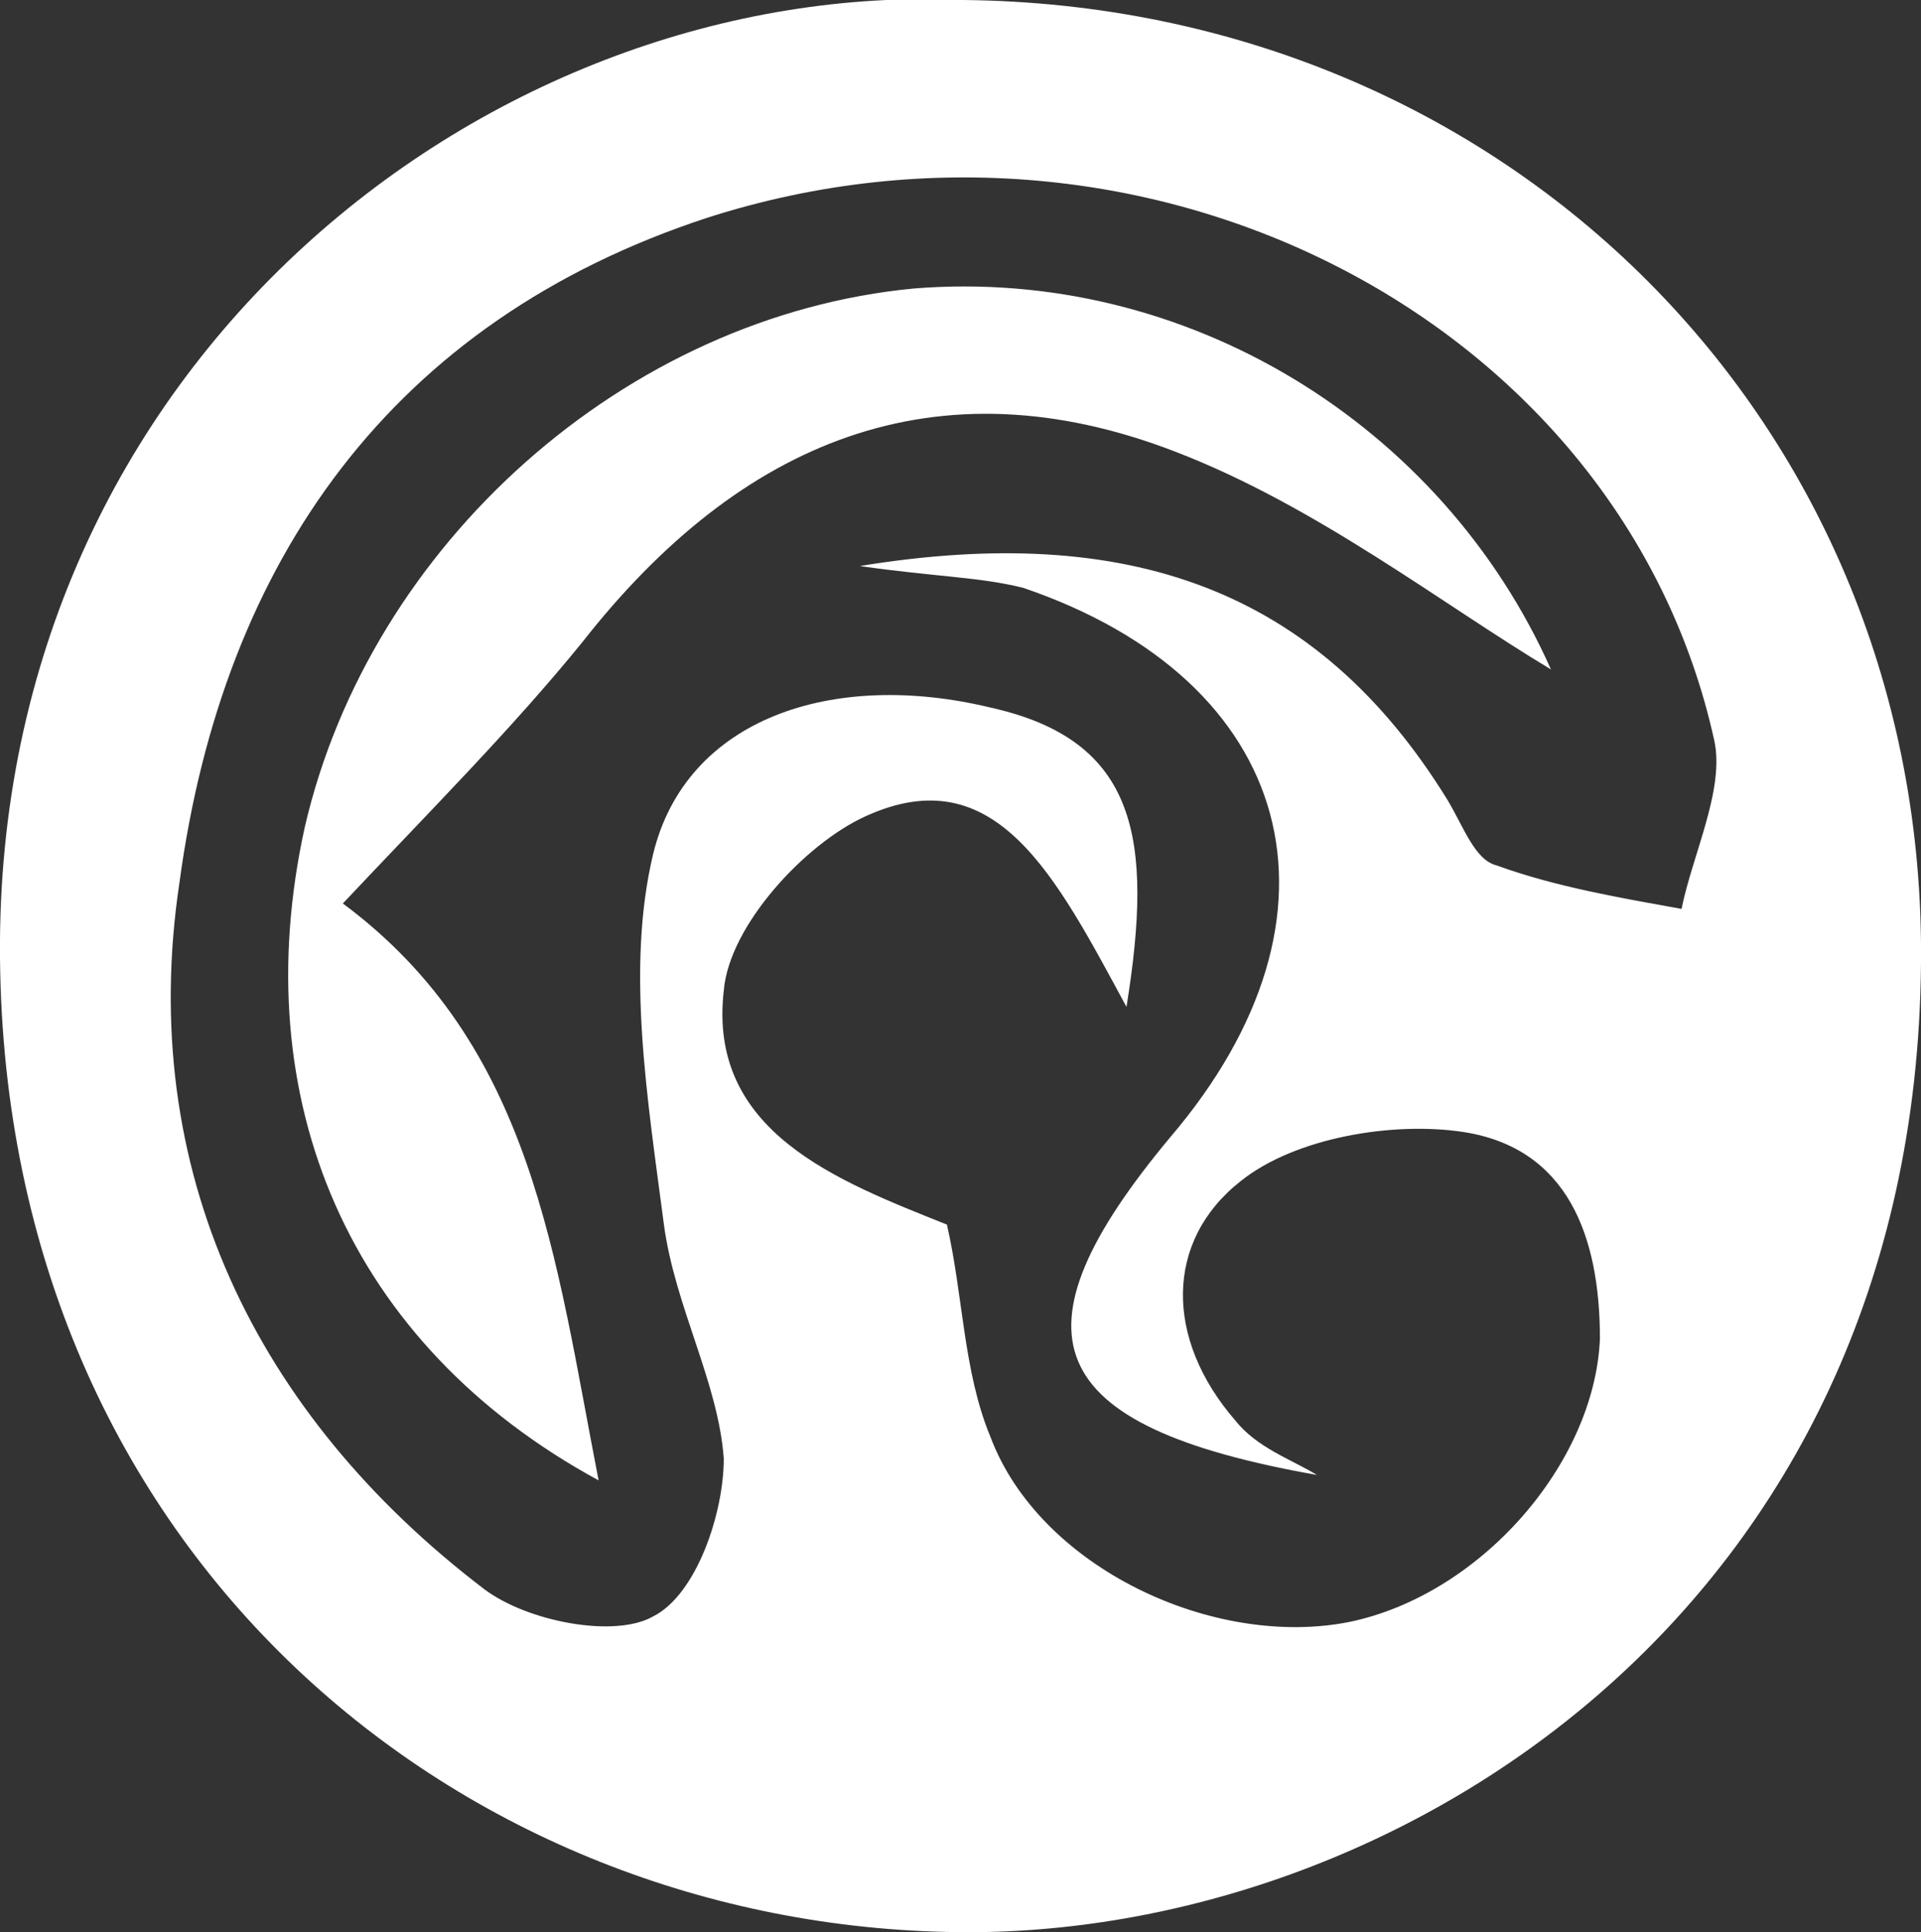 <?xml version="1.0" encoding="utf-8"?>
<!-- Generator: Adobe Illustrator 24.0.0, SVG Export Plug-In . SVG Version: 6.00 Build 0)  -->
<svg version="1.1" id="Layer_1" xmlns="http://www.w3.org/2000/svg" xmlns:xlink="http://www.w3.org/1999/xlink" x="0px" y="0px"
	 viewBox="0 0 35.3 35.5" style="enable-background:new 0 0 35.3 35.5;" xml:space="preserve">
<rect x="0" y="0" width="35.3" height="35.5" fill="#333333" stroke="none"/>
<style type="text/css">
	.st0{fill:#FFFFFF;}
</style>
<path class="st0" d="M17.7,0C9.1-0.4-0.1,6.6,0,17.6c0.1,11,8.5,17.8,17.6,17.9c8,0.1,17.6-5.9,17.7-17.8C35.4,7.8,27.7,0.1,17.7,0z
	 M27.5,15.9c-0.4-0.1-0.6-0.7-0.9-1.2c-2.4-3.9-5.9-5.1-10.8-4.3c1.4,0.2,2.2,0.2,3,0.4c5,1.7,6.2,6,2.7,10.1
	c-3,3.6-2.4,5.3,2.7,6.2c-0.5-0.3-1.1-0.5-1.5-1c-1.3-1.5-1.3-3.3,0.1-4.4c1-0.8,2.8-1.1,4.1-0.9c1.9,0.3,2.5,1.9,2.5,3.8
	c-0.1,2.3-2.2,4.7-4.6,5.2c-2.5,0.5-5.7-1-6.6-3.4c-0.5-1.2-0.5-2.6-0.8-3.9c-2-0.8-4.4-1.7-4.1-4.3c0.1-1.2,1.5-2.7,2.6-3.2
	c2.4-1.1,3.5,1.1,4.8,3.5c0.5-3.1,0.2-4.9-2.5-5.5c-2.9-0.7-5.6,0.2-6.2,2.7c-0.5,2.1-0.1,4.5,0.2,6.8c0.2,1.5,1,2.9,1.1,4.3
	c0,1-0.5,2.5-1.3,2.9c-0.7,0.4-2.3,0.1-3.1-0.5C4.7,26,2.5,21.5,3.3,16.2C4.1,10.3,7.2,5.9,13,4c8.1-2.6,16.8,1.9,18.5,9.6
	c0.2,0.9-0.4,2.1-0.6,3.1C29.8,16.5,28.6,16.3,27.5,15.9z"/>
<path class="st0" d="M16.8,5.3c-5.3,0.5-10,4.7-11.2,9.9c-1.1,5,0.8,9.5,5.4,12c-0.8-4.1-1.2-8-4.7-10.6c1.6-1.7,3.1-3.2,4.4-4.8
	c2.9-3.7,6.5-5.2,10.9-3.5c2.6,1,4.9,2.8,6.9,4C26.5,7.8,21.8,4.9,16.8,5.3z"/>
</svg>
